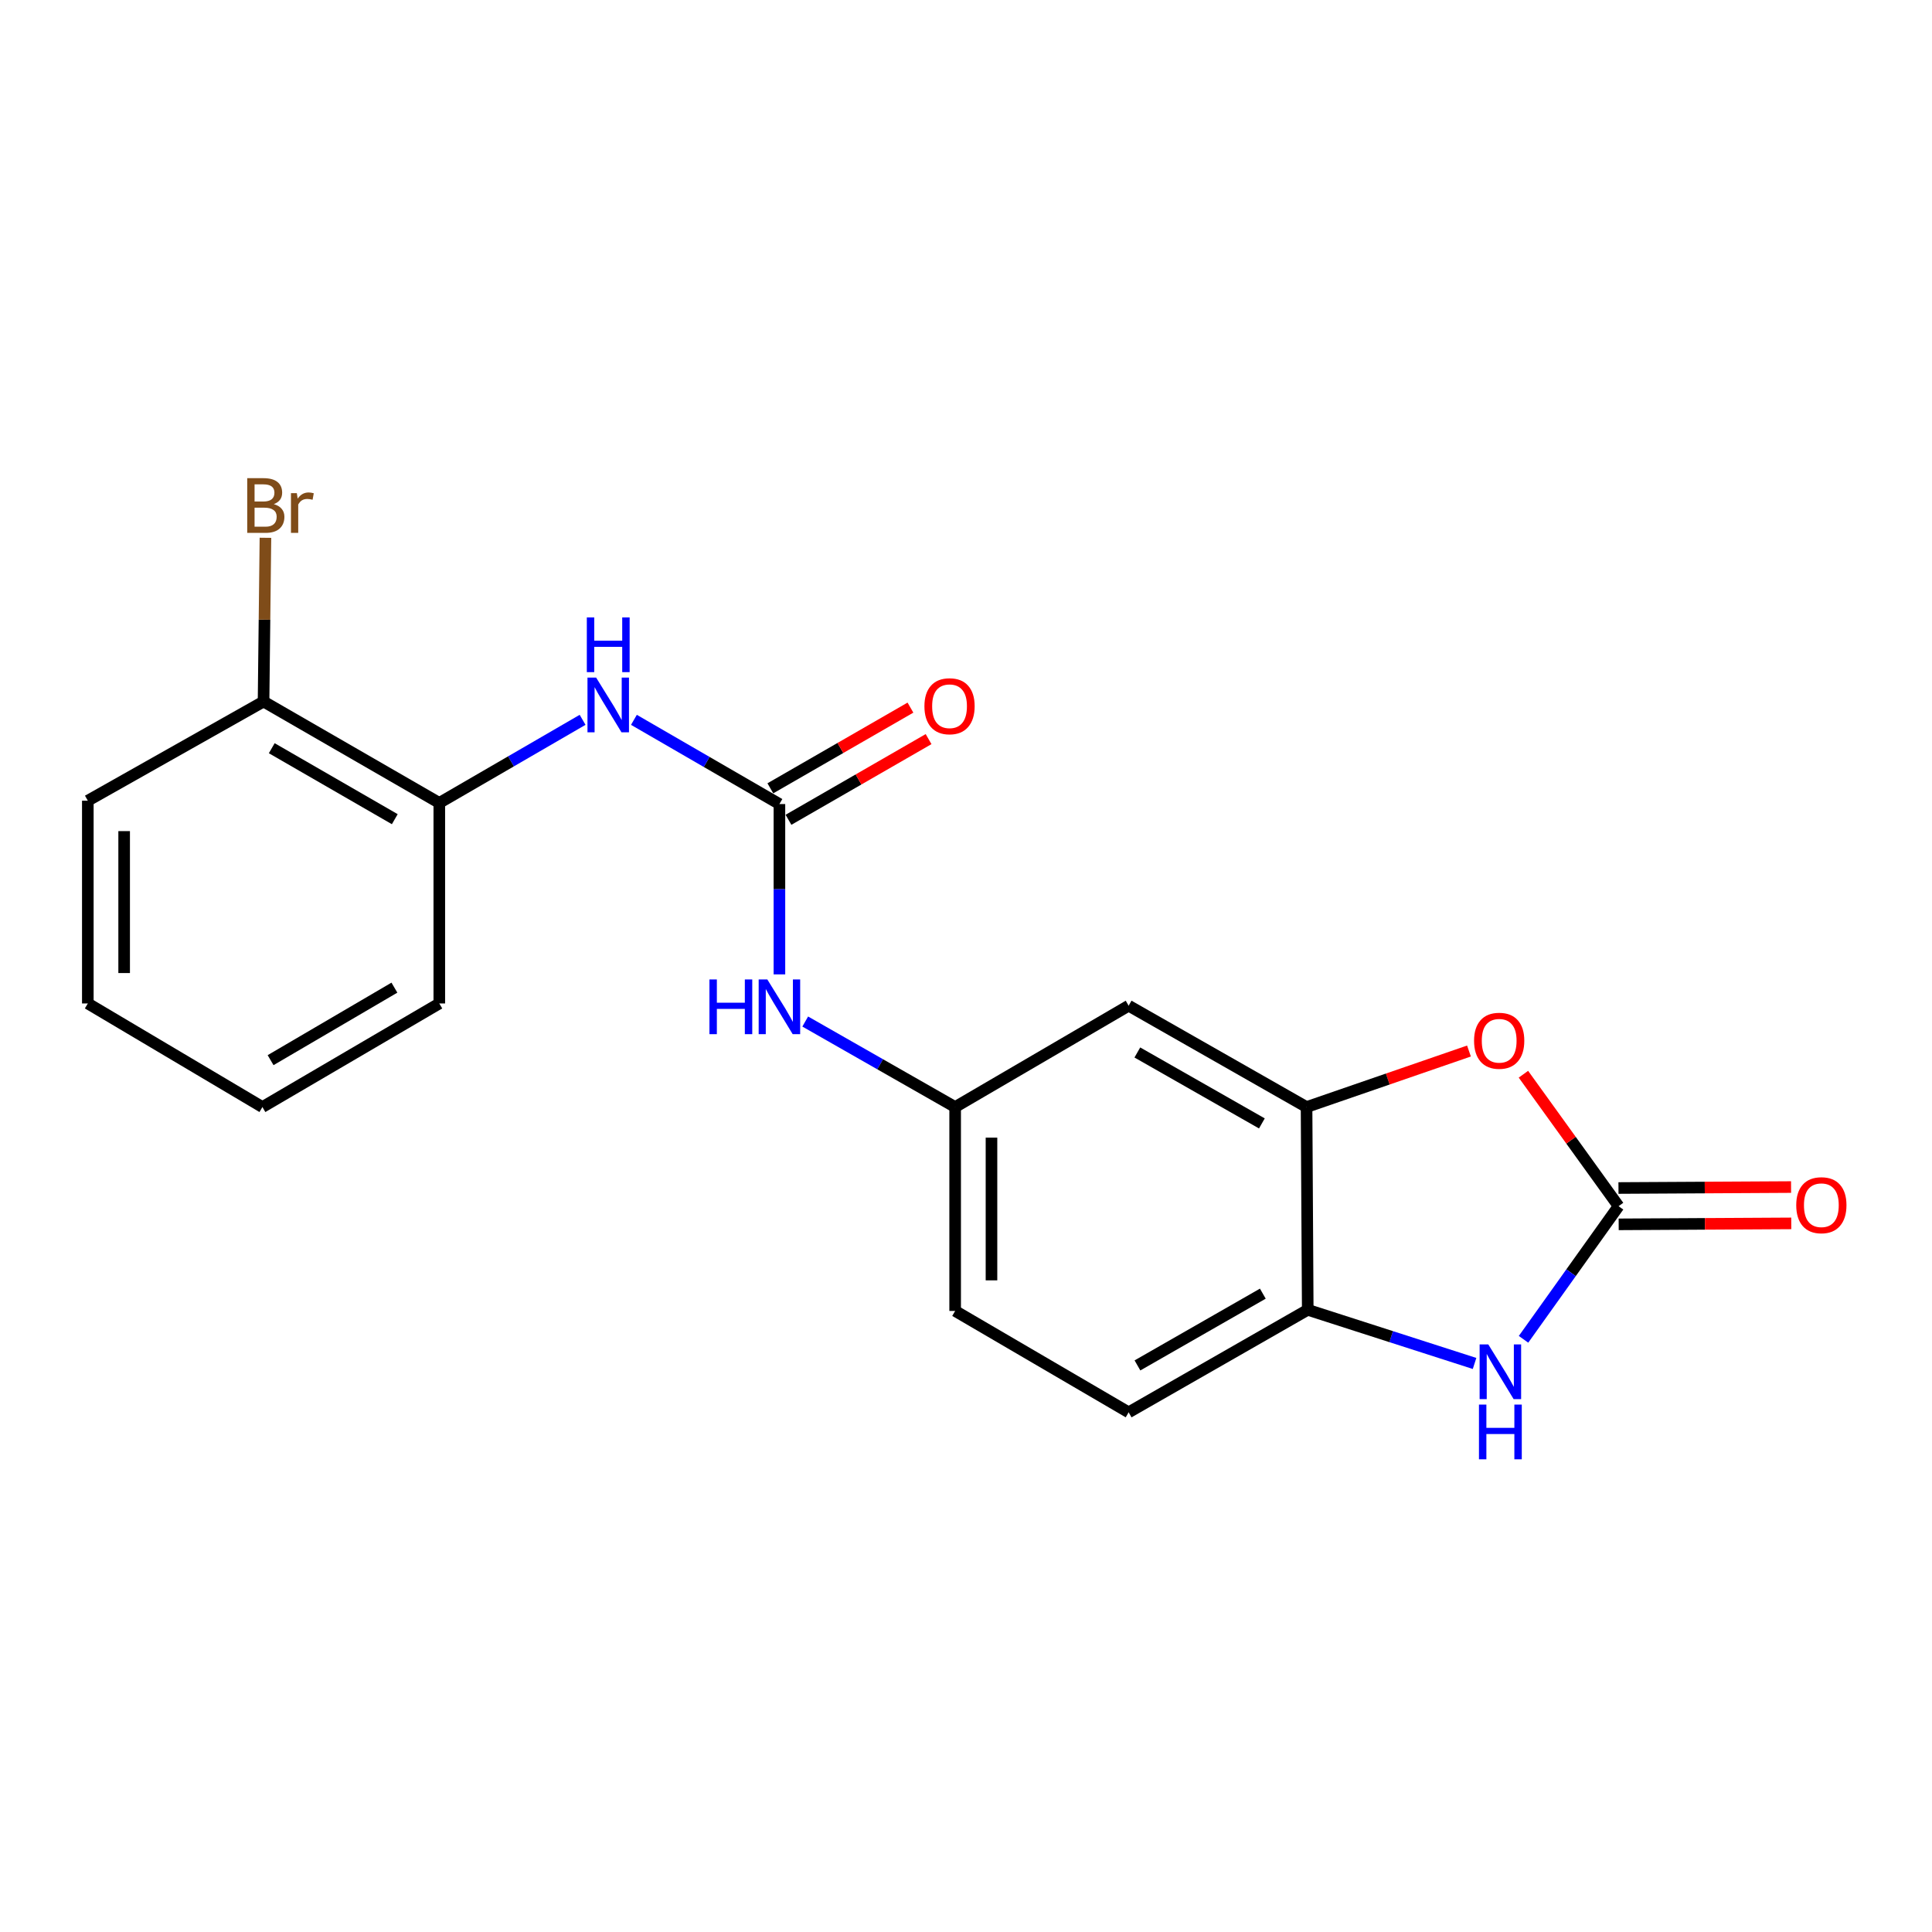 <?xml version='1.0' encoding='iso-8859-1'?>
<svg version='1.1' baseProfile='full'
              xmlns='http://www.w3.org/2000/svg'
                      xmlns:rdkit='http://www.rdkit.org/xml'
                      xmlns:xlink='http://www.w3.org/1999/xlink'
                  xml:space='preserve'
width='1000px' height='1000px' viewBox='0 0 1000 1000'>
<!-- END OF HEADER -->
<rect style='opacity:1.0;fill:#FFFFFF;stroke:none' width='1000' height='1000' x='0' y='0'> </rect>
<path class='bond-0' d='M 837.771,624.317 L 813.174,658.772' style='fill:none;fill-rule:evenodd;stroke:#000000;stroke-width:6px;stroke-linecap:butt;stroke-linejoin:miter;stroke-opacity:1' />
<path class='bond-0' d='M 813.174,658.772 L 788.577,693.227' style='fill:none;fill-rule:evenodd;stroke:#0000FF;stroke-width:6px;stroke-linecap:butt;stroke-linejoin:miter;stroke-opacity:1' />
<path class='bond-1' d='M 837.771,624.317 L 813.146,590.166' style='fill:none;fill-rule:evenodd;stroke:#000000;stroke-width:6px;stroke-linecap:butt;stroke-linejoin:miter;stroke-opacity:1' />
<path class='bond-1' d='M 813.146,590.166 L 788.52,556.016' style='fill:none;fill-rule:evenodd;stroke:#FF0000;stroke-width:6px;stroke-linecap:butt;stroke-linejoin:miter;stroke-opacity:1' />
<path class='bond-10' d='M 837.823,633.72 L 882.491,633.471' style='fill:none;fill-rule:evenodd;stroke:#000000;stroke-width:6px;stroke-linecap:butt;stroke-linejoin:miter;stroke-opacity:1' />
<path class='bond-10' d='M 882.491,633.471 L 927.158,633.222' style='fill:none;fill-rule:evenodd;stroke:#FF0000;stroke-width:6px;stroke-linecap:butt;stroke-linejoin:miter;stroke-opacity:1' />
<path class='bond-10' d='M 837.719,614.914 L 882.386,614.665' style='fill:none;fill-rule:evenodd;stroke:#000000;stroke-width:6px;stroke-linecap:butt;stroke-linejoin:miter;stroke-opacity:1' />
<path class='bond-10' d='M 882.386,614.665 L 927.053,614.416' style='fill:none;fill-rule:evenodd;stroke:#FF0000;stroke-width:6px;stroke-linecap:butt;stroke-linejoin:miter;stroke-opacity:1' />
<path class='bond-4' d='M 763.231,705.724 L 720.058,691.84' style='fill:none;fill-rule:evenodd;stroke:#0000FF;stroke-width:6px;stroke-linecap:butt;stroke-linejoin:miter;stroke-opacity:1' />
<path class='bond-4' d='M 720.058,691.84 L 676.886,677.956' style='fill:none;fill-rule:evenodd;stroke:#000000;stroke-width:6px;stroke-linecap:butt;stroke-linejoin:miter;stroke-opacity:1' />
<path class='bond-3' d='M 760.336,544.008 L 718.303,558.508' style='fill:none;fill-rule:evenodd;stroke:#FF0000;stroke-width:6px;stroke-linecap:butt;stroke-linejoin:miter;stroke-opacity:1' />
<path class='bond-3' d='M 718.303,558.508 L 676.27,573.008' style='fill:none;fill-rule:evenodd;stroke:#000000;stroke-width:6px;stroke-linecap:butt;stroke-linejoin:miter;stroke-opacity:1' />
<path class='bond-2' d='M 403.426,416.177 L 403.426,460.259' style='fill:none;fill-rule:evenodd;stroke:#000000;stroke-width:6px;stroke-linecap:butt;stroke-linejoin:miter;stroke-opacity:1' />
<path class='bond-2' d='M 403.426,460.259 L 403.426,504.341' style='fill:none;fill-rule:evenodd;stroke:#0000FF;stroke-width:6px;stroke-linecap:butt;stroke-linejoin:miter;stroke-opacity:1' />
<path class='bond-5' d='M 403.426,416.177 L 365.772,394.382' style='fill:none;fill-rule:evenodd;stroke:#000000;stroke-width:6px;stroke-linecap:butt;stroke-linejoin:miter;stroke-opacity:1' />
<path class='bond-5' d='M 365.772,394.382 L 328.118,372.587' style='fill:none;fill-rule:evenodd;stroke:#0000FF;stroke-width:6px;stroke-linecap:butt;stroke-linejoin:miter;stroke-opacity:1' />
<path class='bond-11' d='M 408.119,424.325 L 444.376,403.443' style='fill:none;fill-rule:evenodd;stroke:#000000;stroke-width:6px;stroke-linecap:butt;stroke-linejoin:miter;stroke-opacity:1' />
<path class='bond-11' d='M 444.376,403.443 L 480.632,382.562' style='fill:none;fill-rule:evenodd;stroke:#FF0000;stroke-width:6px;stroke-linecap:butt;stroke-linejoin:miter;stroke-opacity:1' />
<path class='bond-11' d='M 398.733,408.028 L 434.99,387.147' style='fill:none;fill-rule:evenodd;stroke:#000000;stroke-width:6px;stroke-linecap:butt;stroke-linejoin:miter;stroke-opacity:1' />
<path class='bond-11' d='M 434.99,387.147 L 471.247,366.265' style='fill:none;fill-rule:evenodd;stroke:#FF0000;stroke-width:6px;stroke-linecap:butt;stroke-linejoin:miter;stroke-opacity:1' />
<path class='bond-6' d='M 676.27,573.008 L 584.183,520.55' style='fill:none;fill-rule:evenodd;stroke:#000000;stroke-width:6px;stroke-linecap:butt;stroke-linejoin:miter;stroke-opacity:1' />
<path class='bond-6' d='M 653.148,581.48 L 588.687,544.759' style='fill:none;fill-rule:evenodd;stroke:#000000;stroke-width:6px;stroke-linecap:butt;stroke-linejoin:miter;stroke-opacity:1' />
<path class='bond-20' d='M 676.27,573.008 L 676.886,677.956' style='fill:none;fill-rule:evenodd;stroke:#000000;stroke-width:6px;stroke-linecap:butt;stroke-linejoin:miter;stroke-opacity:1' />
<path class='bond-13' d='M 676.886,677.956 L 584.183,731.02' style='fill:none;fill-rule:evenodd;stroke:#000000;stroke-width:6px;stroke-linecap:butt;stroke-linejoin:miter;stroke-opacity:1' />
<path class='bond-13' d='M 653.638,669.594 L 588.746,706.739' style='fill:none;fill-rule:evenodd;stroke:#000000;stroke-width:6px;stroke-linecap:butt;stroke-linejoin:miter;stroke-opacity:1' />
<path class='bond-8' d='M 301.552,372.582 L 264.467,394.087' style='fill:none;fill-rule:evenodd;stroke:#0000FF;stroke-width:6px;stroke-linecap:butt;stroke-linejoin:miter;stroke-opacity:1' />
<path class='bond-8' d='M 264.467,394.087 L 227.381,415.592' style='fill:none;fill-rule:evenodd;stroke:#000000;stroke-width:6px;stroke-linecap:butt;stroke-linejoin:miter;stroke-opacity:1' />
<path class='bond-9' d='M 584.183,520.55 L 494.384,573.008' style='fill:none;fill-rule:evenodd;stroke:#000000;stroke-width:6px;stroke-linecap:butt;stroke-linejoin:miter;stroke-opacity:1' />
<path class='bond-7' d='M 416.784,528.744 L 455.584,550.876' style='fill:none;fill-rule:evenodd;stroke:#0000FF;stroke-width:6px;stroke-linecap:butt;stroke-linejoin:miter;stroke-opacity:1' />
<path class='bond-7' d='M 455.584,550.876 L 494.384,573.008' style='fill:none;fill-rule:evenodd;stroke:#000000;stroke-width:6px;stroke-linecap:butt;stroke-linejoin:miter;stroke-opacity:1' />
<path class='bond-12' d='M 227.381,415.592 L 136.413,363.113' style='fill:none;fill-rule:evenodd;stroke:#000000;stroke-width:6px;stroke-linecap:butt;stroke-linejoin:miter;stroke-opacity:1' />
<path class='bond-12' d='M 204.339,424.009 L 140.661,387.274' style='fill:none;fill-rule:evenodd;stroke:#000000;stroke-width:6px;stroke-linecap:butt;stroke-linejoin:miter;stroke-opacity:1' />
<path class='bond-16' d='M 227.381,415.592 L 227.381,519.39' style='fill:none;fill-rule:evenodd;stroke:#000000;stroke-width:6px;stroke-linecap:butt;stroke-linejoin:miter;stroke-opacity:1' />
<path class='bond-21' d='M 494.384,573.008 L 494.384,678.541' style='fill:none;fill-rule:evenodd;stroke:#000000;stroke-width:6px;stroke-linecap:butt;stroke-linejoin:miter;stroke-opacity:1' />
<path class='bond-21' d='M 513.19,588.838 L 513.19,662.711' style='fill:none;fill-rule:evenodd;stroke:#000000;stroke-width:6px;stroke-linecap:butt;stroke-linejoin:miter;stroke-opacity:1' />
<path class='bond-15' d='M 136.413,363.113 L 136.902,320.737' style='fill:none;fill-rule:evenodd;stroke:#000000;stroke-width:6px;stroke-linecap:butt;stroke-linejoin:miter;stroke-opacity:1' />
<path class='bond-15' d='M 136.902,320.737 L 137.39,278.361' style='fill:none;fill-rule:evenodd;stroke:#7F4C19;stroke-width:6px;stroke-linecap:butt;stroke-linejoin:miter;stroke-opacity:1' />
<path class='bond-17' d='M 136.413,363.113 L 45.455,414.442' style='fill:none;fill-rule:evenodd;stroke:#000000;stroke-width:6px;stroke-linecap:butt;stroke-linejoin:miter;stroke-opacity:1' />
<path class='bond-14' d='M 584.183,731.02 L 494.384,678.541' style='fill:none;fill-rule:evenodd;stroke:#000000;stroke-width:6px;stroke-linecap:butt;stroke-linejoin:miter;stroke-opacity:1' />
<path class='bond-18' d='M 227.381,519.39 L 135.828,573.008' style='fill:none;fill-rule:evenodd;stroke:#000000;stroke-width:6px;stroke-linecap:butt;stroke-linejoin:miter;stroke-opacity:1' />
<path class='bond-18' d='M 204.145,511.205 L 140.057,548.737' style='fill:none;fill-rule:evenodd;stroke:#000000;stroke-width:6px;stroke-linecap:butt;stroke-linejoin:miter;stroke-opacity:1' />
<path class='bond-22' d='M 45.455,414.442 L 45.455,519.39' style='fill:none;fill-rule:evenodd;stroke:#000000;stroke-width:6px;stroke-linecap:butt;stroke-linejoin:miter;stroke-opacity:1' />
<path class='bond-22' d='M 64.26,430.185 L 64.26,503.648' style='fill:none;fill-rule:evenodd;stroke:#000000;stroke-width:6px;stroke-linecap:butt;stroke-linejoin:miter;stroke-opacity:1' />
<path class='bond-19' d='M 135.828,573.008 L 45.455,519.39' style='fill:none;fill-rule:evenodd;stroke:#000000;stroke-width:6px;stroke-linecap:butt;stroke-linejoin:miter;stroke-opacity:1' />
<path  class='atom-1' d='M 770.329 695.86
L 779.609 710.86
Q 780.529 712.34, 782.009 715.02
Q 783.489 717.7, 783.569 717.86
L 783.569 695.86
L 787.329 695.86
L 787.329 724.18
L 783.449 724.18
L 773.489 707.78
Q 772.329 705.86, 771.089 703.66
Q 769.889 701.46, 769.529 700.78
L 769.529 724.18
L 765.849 724.18
L 765.849 695.86
L 770.329 695.86
' fill='#0000FF'/>
<path  class='atom-1' d='M 765.509 727.012
L 769.349 727.012
L 769.349 739.052
L 783.829 739.052
L 783.829 727.012
L 787.669 727.012
L 787.669 755.332
L 783.829 755.332
L 783.829 742.252
L 769.349 742.252
L 769.349 755.332
L 765.509 755.332
L 765.509 727.012
' fill='#0000FF'/>
<path  class='atom-2' d='M 762.973 538.694
Q 762.973 531.894, 766.333 528.094
Q 769.693 524.294, 775.973 524.294
Q 782.253 524.294, 785.613 528.094
Q 788.973 531.894, 788.973 538.694
Q 788.973 545.574, 785.573 549.494
Q 782.173 553.374, 775.973 553.374
Q 769.733 553.374, 766.333 549.494
Q 762.973 545.614, 762.973 538.694
M 775.973 550.174
Q 780.293 550.174, 782.613 547.294
Q 784.973 544.374, 784.973 538.694
Q 784.973 533.134, 782.613 530.334
Q 780.293 527.494, 775.973 527.494
Q 771.653 527.494, 769.293 530.294
Q 766.973 533.094, 766.973 538.694
Q 766.973 544.414, 769.293 547.294
Q 771.653 550.174, 775.973 550.174
' fill='#FF0000'/>
<path  class='atom-6' d='M 308.559 350.729
L 317.839 365.729
Q 318.759 367.209, 320.239 369.889
Q 321.719 372.569, 321.799 372.729
L 321.799 350.729
L 325.559 350.729
L 325.559 379.049
L 321.679 379.049
L 311.719 362.649
Q 310.559 360.729, 309.319 358.529
Q 308.119 356.329, 307.759 355.649
L 307.759 379.049
L 304.079 379.049
L 304.079 350.729
L 308.559 350.729
' fill='#0000FF'/>
<path  class='atom-6' d='M 303.739 319.577
L 307.579 319.577
L 307.579 331.617
L 322.059 331.617
L 322.059 319.577
L 325.899 319.577
L 325.899 347.897
L 322.059 347.897
L 322.059 334.817
L 307.579 334.817
L 307.579 347.897
L 303.739 347.897
L 303.739 319.577
' fill='#0000FF'/>
<path  class='atom-8' d='M 367.206 506.964
L 371.046 506.964
L 371.046 519.004
L 385.526 519.004
L 385.526 506.964
L 389.366 506.964
L 389.366 535.284
L 385.526 535.284
L 385.526 522.204
L 371.046 522.204
L 371.046 535.284
L 367.206 535.284
L 367.206 506.964
' fill='#0000FF'/>
<path  class='atom-8' d='M 397.166 506.964
L 406.446 521.964
Q 407.366 523.444, 408.846 526.124
Q 410.326 528.804, 410.406 528.964
L 410.406 506.964
L 414.166 506.964
L 414.166 535.284
L 410.286 535.284
L 400.326 518.884
Q 399.166 516.964, 397.926 514.764
Q 396.726 512.564, 396.366 511.884
L 396.366 535.284
L 392.686 535.284
L 392.686 506.964
L 397.166 506.964
' fill='#0000FF'/>
<path  class='atom-11' d='M 929.729 623.812
Q 929.729 617.012, 933.089 613.212
Q 936.449 609.412, 942.729 609.412
Q 949.009 609.412, 952.369 613.212
Q 955.729 617.012, 955.729 623.812
Q 955.729 630.692, 952.329 634.612
Q 948.929 638.492, 942.729 638.492
Q 936.489 638.492, 933.089 634.612
Q 929.729 630.732, 929.729 623.812
M 942.729 635.292
Q 947.049 635.292, 949.369 632.412
Q 951.729 629.492, 951.729 623.812
Q 951.729 618.252, 949.369 615.452
Q 947.049 612.612, 942.729 612.612
Q 938.409 612.612, 936.049 615.412
Q 933.729 618.212, 933.729 623.812
Q 933.729 629.532, 936.049 632.412
Q 938.409 635.292, 942.729 635.292
' fill='#FF0000'/>
<path  class='atom-12' d='M 478.48 365.543
Q 478.48 358.743, 481.84 354.943
Q 485.2 351.143, 491.48 351.143
Q 497.76 351.143, 501.12 354.943
Q 504.48 358.743, 504.48 365.543
Q 504.48 372.423, 501.08 376.343
Q 497.68 380.223, 491.48 380.223
Q 485.24 380.223, 481.84 376.343
Q 478.48 372.463, 478.48 365.543
M 491.48 377.023
Q 495.8 377.023, 498.12 374.143
Q 500.48 371.223, 500.48 365.543
Q 500.48 359.983, 498.12 357.183
Q 495.8 354.343, 491.48 354.343
Q 487.16 354.343, 484.8 357.143
Q 482.48 359.943, 482.48 365.543
Q 482.48 371.263, 484.8 374.143
Q 487.16 377.023, 491.48 377.023
' fill='#FF0000'/>
<path  class='atom-16' d='M 141.723 260.945
Q 144.443 261.705, 145.803 263.385
Q 147.203 265.025, 147.203 267.465
Q 147.203 271.385, 144.683 273.625
Q 142.203 275.825, 137.483 275.825
L 127.963 275.825
L 127.963 247.505
L 136.323 247.505
Q 141.163 247.505, 143.603 249.465
Q 146.043 251.425, 146.043 255.025
Q 146.043 259.305, 141.723 260.945
M 131.763 250.705
L 131.763 259.585
L 136.323 259.585
Q 139.123 259.585, 140.563 258.465
Q 142.043 257.305, 142.043 255.025
Q 142.043 250.705, 136.323 250.705
L 131.763 250.705
M 137.483 272.625
Q 140.243 272.625, 141.723 271.305
Q 143.203 269.985, 143.203 267.465
Q 143.203 265.145, 141.563 263.985
Q 139.963 262.785, 136.883 262.785
L 131.763 262.785
L 131.763 272.625
L 137.483 272.625
' fill='#7F4C19'/>
<path  class='atom-16' d='M 153.643 255.265
L 154.083 258.105
Q 156.243 254.905, 159.763 254.905
Q 160.883 254.905, 162.403 255.305
L 161.803 258.665
Q 160.083 258.265, 159.123 258.265
Q 157.443 258.265, 156.323 258.945
Q 155.243 259.585, 154.363 261.145
L 154.363 275.825
L 150.603 275.825
L 150.603 255.265
L 153.643 255.265
' fill='#7F4C19'/>
</svg>
